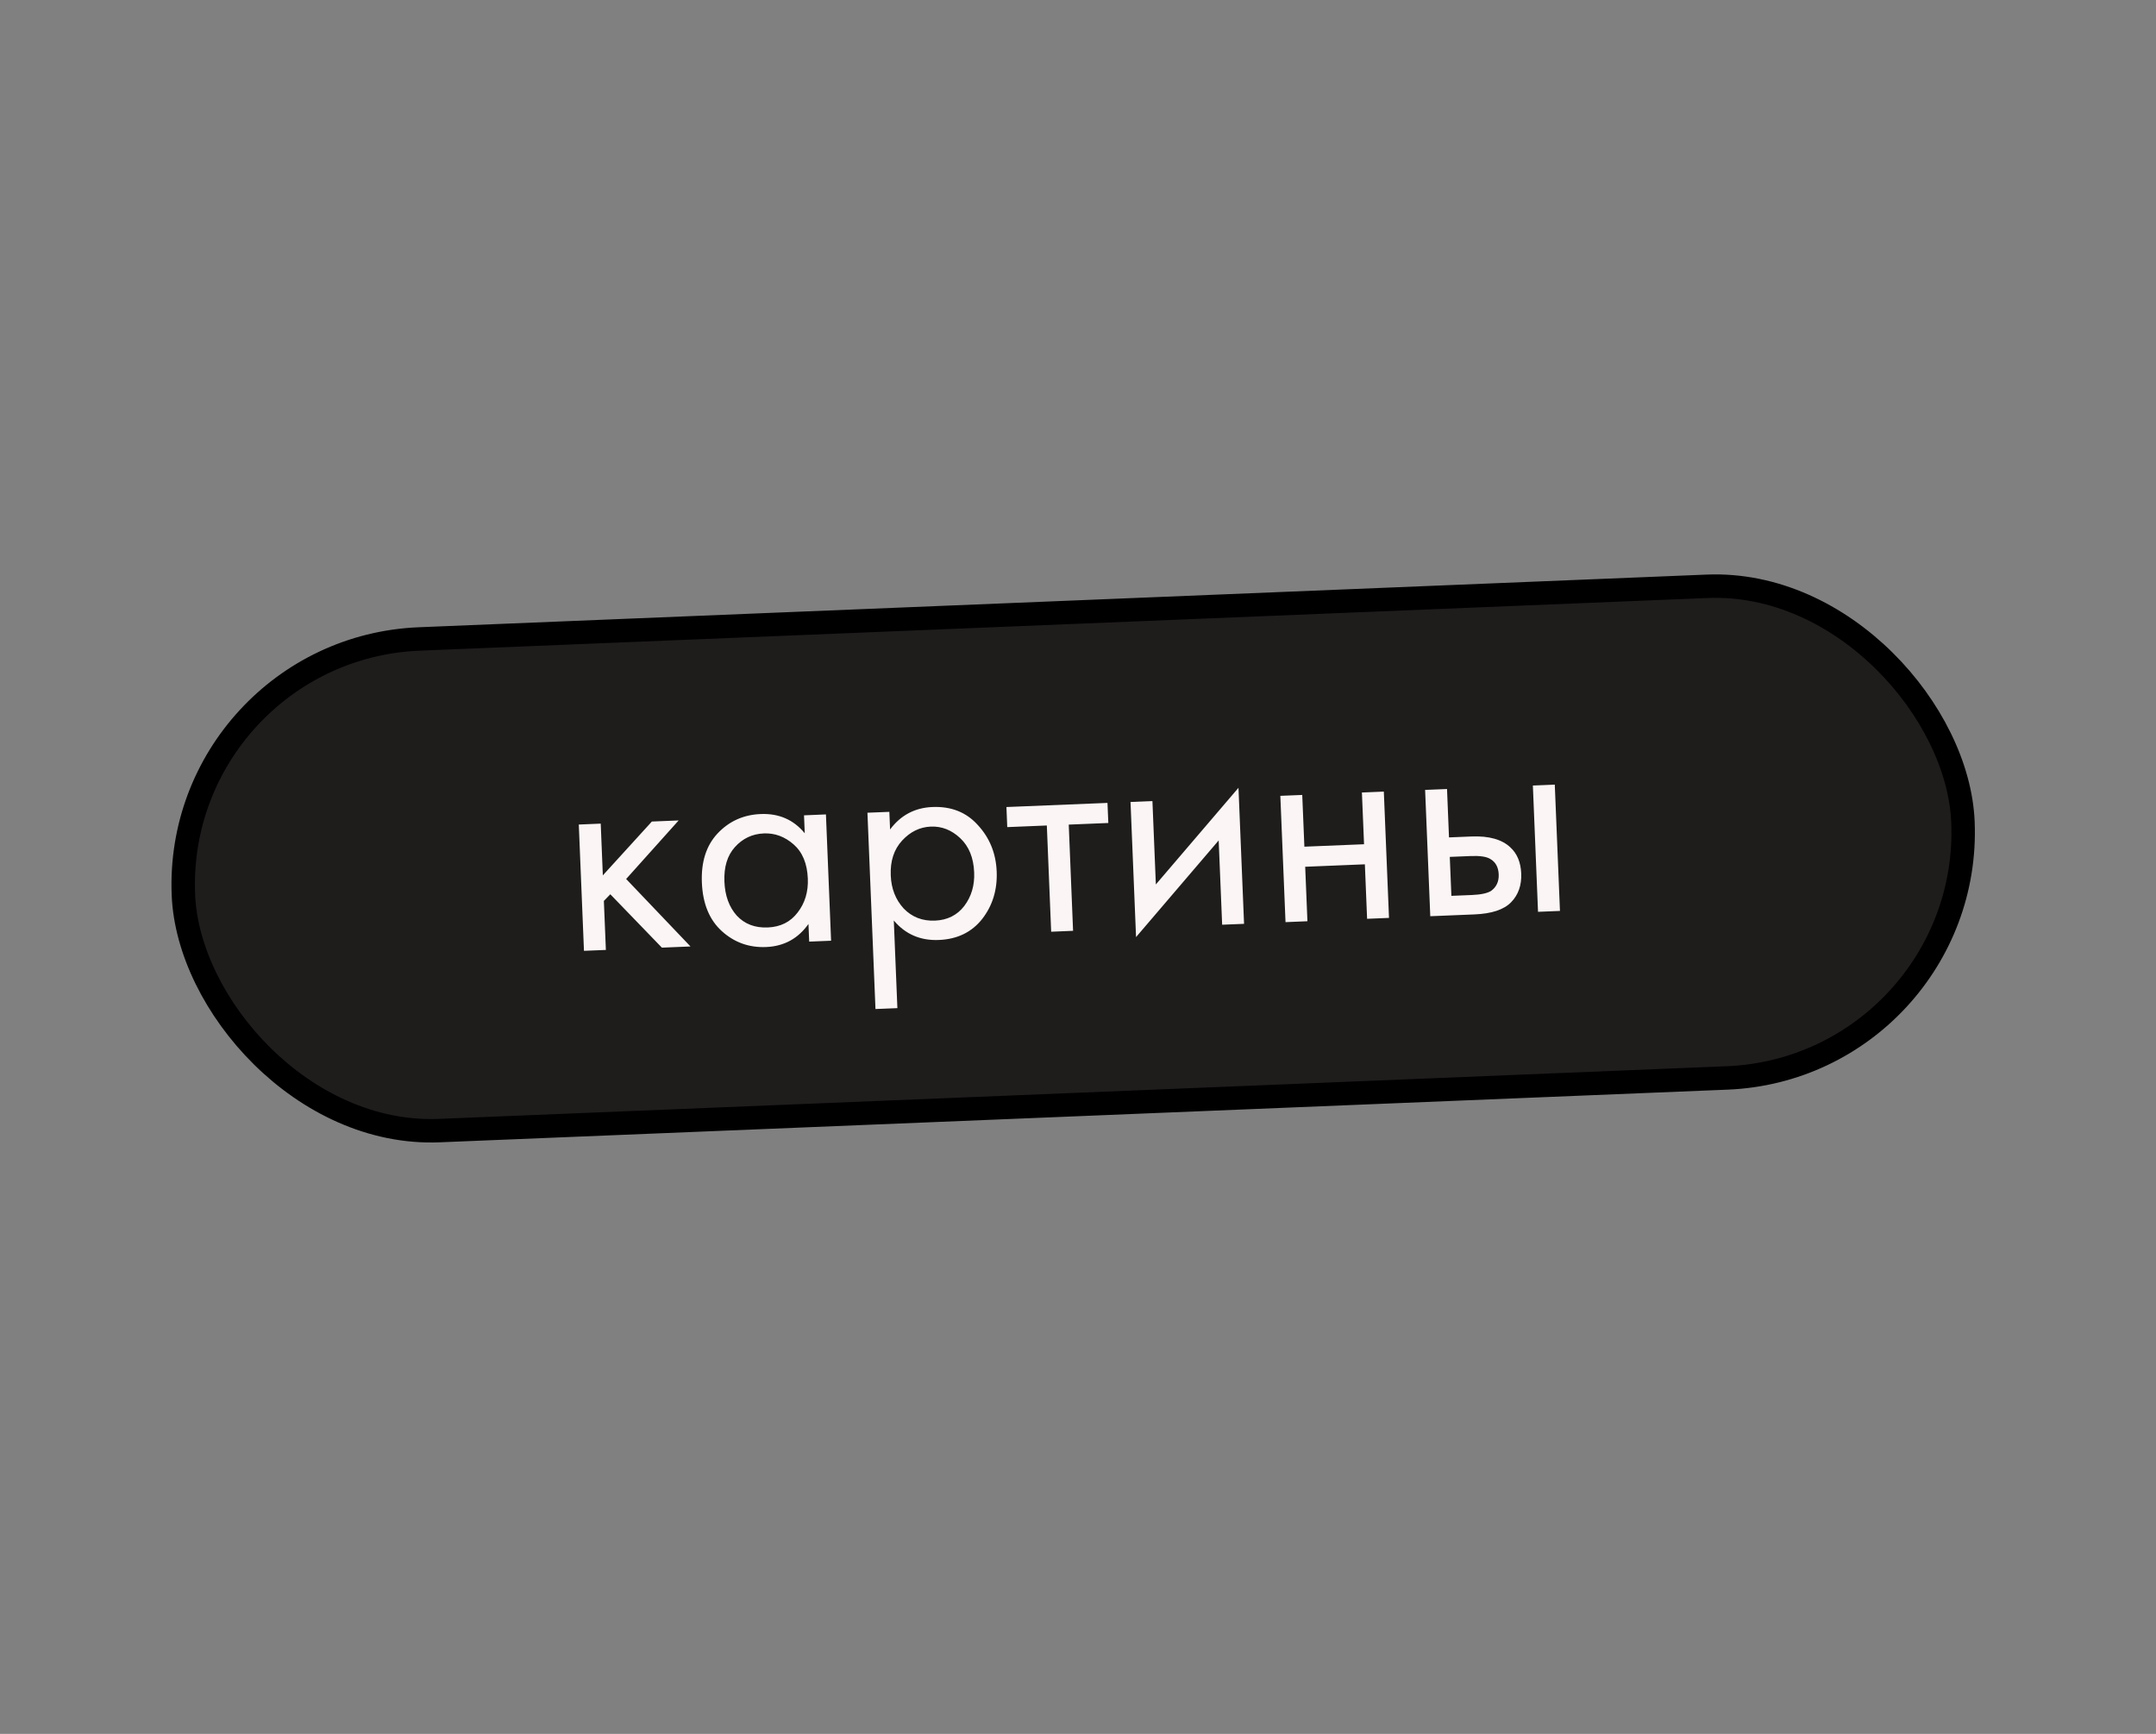 <?xml version="1.0" encoding="UTF-8"?> <svg xmlns="http://www.w3.org/2000/svg" width="92" height="74" viewBox="0 0 92 74" fill="none"><rect x="0" y="0" width="92" height="74" fill="#808080" stroke="none"/><rect x="7.397" y="27.699" width="76" height="21" rx="10.5" transform="rotate(-2.342 7.397 27.699)" fill="#1F1C1C" stroke="black"></rect><path d="M24.698 35.19L25.634 35.151L25.724 37.359L27.816 35.062L28.959 35.015L26.719 37.514L29.465 40.394L28.244 40.444L26.043 38.166L25.768 38.451L25.854 40.542L24.919 40.58L24.698 35.19ZM34.34 35.563L34.309 34.797L35.244 34.758L35.464 40.149L34.529 40.187L34.498 39.434C34.056 40.059 33.453 40.387 32.691 40.418C31.964 40.448 31.334 40.222 30.803 39.741C30.271 39.26 29.987 38.569 29.95 37.668C29.914 36.785 30.137 36.086 30.619 35.572C31.11 35.049 31.723 34.772 32.459 34.742C33.238 34.71 33.865 34.984 34.34 35.563ZM32.597 35.569C32.103 35.589 31.691 35.784 31.359 36.153C31.035 36.513 30.886 37.005 30.912 37.629C30.936 38.226 31.112 38.709 31.439 39.077C31.775 39.437 32.215 39.605 32.761 39.583C33.306 39.56 33.731 39.348 34.036 38.945C34.349 38.542 34.494 38.059 34.471 37.496C34.445 36.855 34.243 36.369 33.865 36.038C33.487 35.706 33.064 35.55 32.597 35.569ZM38.14 39.285L38.293 43.026L37.358 43.064L37.015 34.686L37.95 34.648L37.981 35.401C38.433 34.793 39.036 34.473 39.789 34.442C40.595 34.409 41.243 34.669 41.734 35.221C42.233 35.765 42.499 36.422 42.53 37.193C42.562 37.972 42.356 38.648 41.911 39.221C41.465 39.786 40.849 40.085 40.061 40.117C39.273 40.149 38.633 39.872 38.14 39.285ZM39.897 39.291C40.425 39.269 40.842 39.061 41.146 38.667C41.451 38.264 41.592 37.786 41.569 37.232C41.544 36.608 41.346 36.122 40.976 35.773C40.606 35.424 40.187 35.259 39.72 35.278C39.252 35.297 38.844 35.496 38.495 35.874C38.146 36.253 37.984 36.749 38.01 37.364C38.032 37.927 38.217 38.397 38.562 38.773C38.915 39.14 39.36 39.313 39.897 39.291ZM47.294 35.124L45.605 35.193L45.79 39.726L44.855 39.765L44.67 35.231L42.981 35.3L42.946 34.443L47.258 34.267L47.294 35.124ZM48.241 34.227L49.176 34.188L49.322 37.747L52.848 33.622L53.086 39.428L52.151 39.466L52.003 35.868L48.477 39.994L48.241 34.227ZM54.855 39.356L54.634 33.965L55.569 33.927L55.66 36.135L58.206 36.031L58.115 33.823L59.05 33.784L59.271 39.175L58.336 39.213L58.241 36.888L55.695 36.992L55.79 39.317L54.855 39.356ZM61.032 39.103L60.812 33.712L61.747 33.674L61.831 35.739L62.792 35.7C63.537 35.67 64.09 35.825 64.451 36.166C64.739 36.431 64.893 36.803 64.913 37.279C64.933 37.781 64.79 38.19 64.482 38.506C64.174 38.823 63.652 38.996 62.916 39.026L61.032 39.103ZM61.933 38.233L62.804 38.198C63.193 38.182 63.468 38.123 63.629 38.021C63.856 37.855 63.964 37.621 63.952 37.318C63.939 37.006 63.817 36.786 63.586 36.656C63.426 36.559 63.147 36.518 62.749 36.535L61.865 36.571L61.933 38.233ZM65.63 38.915L65.41 33.524L66.345 33.486L66.566 38.877L65.63 38.915Z" fill="#FBF5F5"></path></svg> 